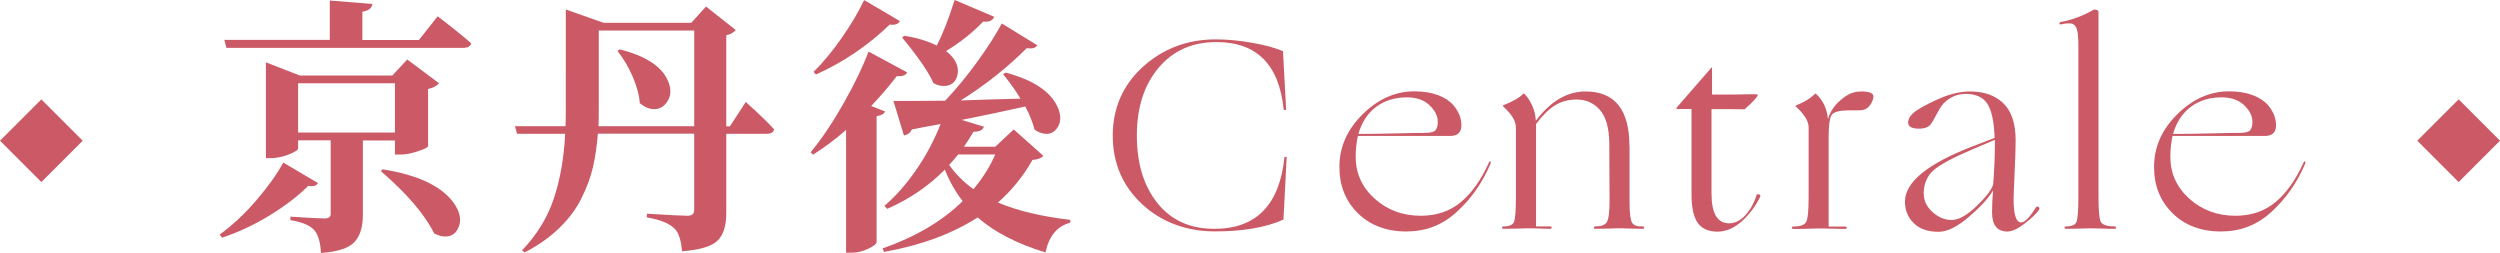 <?xml version="1.0" encoding="UTF-8"?><svg id="_層_2" xmlns="http://www.w3.org/2000/svg" viewBox="0 0 194.9 19.73"><defs><style>.cls-1{fill:#cb5a66;}</style></defs><g id="_層_2-2"><g><g><path class="cls-1" d="M22.08,12.67l2.71,1.6c-.12,.22-.38,.29-.76,.22-.78,.78-1.77,1.54-2.97,2.28s-2.45,1.33-3.75,1.76l-.18-.25c1-.72,1.95-1.61,2.86-2.67s1.61-2.04,2.1-2.95ZM32.66,3.12l1.46-1.85c1.09,.83,1.97,1.54,2.62,2.11-.07,.23-.27,.35-.62,.35H17.65l-.16-.62h8.22V.04l3.32,.27c-.04,.33-.3,.53-.78,.6V3.12h4.41Zm-1.87,7.83h-2.5v5.8c0,.93-.21,1.63-.65,2.11s-1.3,.77-2.62,.86c-.04-.82-.21-1.4-.49-1.74-.3-.38-.93-.66-1.89-.82v-.27c1.46,.1,2.35,.14,2.67,.14s.47-.12,.47-.35v-5.74h-2.54v.63c0,.12-.24,.28-.72,.47s-.96,.29-1.44,.29h-.35V4.86l2.65,1.03h7.2l1.17-1.25,2.48,1.85c-.19,.22-.48,.37-.86,.45v4.45c-.01,.1-.27,.23-.78,.4-.51,.17-.96,.26-1.35,.26h-.45v-1.09Zm-7.55-.62h7.55v-3.84h-7.55v3.84Zm6.44,3.01l.16-.14c2.73,.44,4.57,1.3,5.52,2.6,.53,.74,.65,1.41,.35,2.01-.25,.51-.68,.71-1.29,.6-.19-.04-.38-.11-.57-.21-.74-1.49-2.13-3.11-4.16-4.86Z"/><path class="cls-1" d="M56.91,9.84l1.23-1.89c.96,.86,1.7,1.57,2.21,2.13-.04,.23-.23,.35-.57,.35h-3.16v6.21c0,.96-.22,1.66-.67,2.11s-1.37,.73-2.78,.84c-.07-.86-.26-1.45-.57-1.76-.41-.41-1.13-.71-2.17-.88v-.29c1.76,.11,2.82,.16,3.18,.16s.51-.16,.51-.47v-5.93h-7.51c-.07,.94-.2,1.81-.38,2.6-.18,.79-.48,1.59-.89,2.42-.41,.83-.98,1.6-1.72,2.32-.74,.72-1.64,1.36-2.71,1.92l-.21-.16c1.16-1.22,1.99-2.57,2.48-4.05,.49-1.48,.79-3.16,.88-5.04h-3.75l-.16-.59h3.94c.01-.34,.02-.84,.02-1.5V.74l2.95,1.04h6.83l1.15-1.27,2.32,1.83c-.18,.21-.42,.34-.74,.41v7.1h.29Zm-10.25,0h7.46V2.38h-7.44v5.95c0,.67,0,1.18-.02,1.52Zm1.48-5.87l.18-.12c2.01,.51,3.26,1.32,3.75,2.44,.3,.68,.25,1.27-.14,1.76-.38,.46-.88,.58-1.48,.35-.19-.08-.38-.2-.57-.35-.05-.67-.25-1.37-.57-2.11s-.72-1.39-1.17-1.97Z"/><path class="cls-1" d="M67.91,8.26l1.09,.43c-.08,.19-.3,.31-.66,.37v9.82c-.01,.14-.23,.31-.65,.51s-.85,.31-1.3,.31h-.43V10.13c-.79,.7-1.65,1.34-2.58,1.93l-.18-.19c.88-1.07,1.74-2.35,2.58-3.84,.85-1.5,1.49-2.83,1.93-4.01l3.01,1.62c-.1,.23-.36,.33-.8,.29-.68,.88-1.35,1.65-2.01,2.34Zm-.55-8.26l2.79,1.64c-.12,.25-.38,.33-.78,.27-1.7,1.64-3.62,2.94-5.76,3.9l-.18-.21c.75-.74,1.49-1.64,2.23-2.7,.73-1.06,1.3-2.03,1.71-2.9Zm11.67,10.09l2.3,2.05c-.12,.18-.4,.29-.84,.33-.71,1.26-1.61,2.37-2.69,3.32,1.52,.64,3.4,1.09,5.64,1.35v.22c-1.03,.27-1.67,1.05-1.93,2.32-2.21-.67-3.98-1.58-5.29-2.73-2.01,1.29-4.44,2.18-7.3,2.69l-.12-.27c2.57-.9,4.66-2.13,6.25-3.69-.57-.74-1.04-1.56-1.39-2.46-1.24,1.27-2.74,2.29-4.49,3.06l-.23-.23c.86-.72,1.68-1.65,2.46-2.77s1.42-2.32,1.93-3.61c-.26,.04-.64,.11-1.15,.21s-.87,.16-1.09,.21c-.12,.26-.33,.42-.62,.47l-.82-2.69c.52,.01,1.87,0,4.04-.02,.86-.92,1.7-1.93,2.5-3.04,.81-1.11,1.44-2.11,1.91-2.98l2.77,1.7c-.14,.22-.41,.29-.82,.22-1.53,1.53-3.25,2.89-5.15,4.08,.34-.01,1.05-.04,2.12-.07,1.07-.03,1.92-.06,2.53-.07-.31-.55-.77-1.18-1.35-1.91l.21-.12c2.11,.57,3.44,1.44,4,2.6,.34,.7,.33,1.29-.02,1.76-.34,.44-.8,.53-1.37,.29-.12-.05-.25-.12-.37-.21-.14-.56-.38-1.16-.72-1.8-1.64,.37-3.29,.72-4.96,1.05l1.74,.53c-.1,.27-.37,.4-.82,.39-.26,.45-.51,.84-.74,1.17h2.44l1.44-1.35ZM74.43,0l3.08,1.31c-.12,.3-.41,.42-.86,.37-.81,.85-1.77,1.61-2.89,2.3,.74,.59,1.03,1.21,.88,1.87-.1,.46-.38,.75-.84,.84-.33,.05-.67-.01-1.03-.21-.36-.83-1.17-2.02-2.44-3.55l.16-.14c.94,.14,1.79,.39,2.54,.76,.48-.93,.94-2.11,1.39-3.55Zm3.16,12.04h-2.89c-.22,.27-.45,.55-.7,.82,.49,.7,1.12,1.33,1.89,1.89,.72-.86,1.29-1.76,1.7-2.71Z"/><path class="cls-1" d="M90.32,5.29c-1.13,1.34-1.69,3.1-1.69,5.28s.54,3.94,1.61,5.27c1.07,1.33,2.54,2,4.42,2,3.28,0,5.1-1.87,5.48-5.61h.17l-.25,4.89c-1.39,.62-3.17,.92-5.35,.92s-4.16-.71-5.68-2.13c-1.52-1.42-2.28-3.2-2.28-5.34s.79-3.95,2.36-5.37c1.58-1.42,3.47-2.13,5.68-2.13,.88,0,1.83,.09,2.85,.27,1.01,.18,1.81,.4,2.38,.65l.25,4.58h-.19c-.35-3.53-2.1-5.29-5.25-5.29-1.88,0-3.38,.67-4.5,2Z"/><path class="cls-1" d="M109.69,18.05c-1.58,0-2.86-.47-3.82-1.42-.97-.95-1.45-2.15-1.45-3.62,0-1.55,.61-2.92,1.82-4.11s2.55-1.78,4.02-1.78c.71,0,1.33,.1,1.86,.3,.52,.2,.91,.46,1.17,.76s.43,.61,.53,.91c.1,.31,.13,.6,.1,.86-.06,.43-.35,.65-.88,.65h-7.18c-.11,.52-.17,1.06-.17,1.62,0,1.29,.49,2.38,1.48,3.27,.99,.89,2.19,1.33,3.6,1.33,1.22,0,2.25-.35,3.09-1.04,.84-.69,1.57-1.7,2.18-3.03,.06-.15,.11-.2,.17-.15,.03,.03,.02,.09-.02,.19-.63,1.47-1.5,2.71-2.62,3.73-1.11,1.02-2.4,1.52-3.87,1.52Zm1.37-7.69c.43,0,.71-.06,.84-.19,.13-.15,.19-.38,.19-.67,0-.46-.22-.89-.65-1.3-.43-.41-1.02-.61-1.76-.61-.92,0-1.72,.24-2.38,.73-.67,.49-1.13,1.2-1.4,2.12,.87,0,1.85-.01,2.96-.04,1.11-.03,1.84-.04,2.21-.04Z"/><path class="cls-1" d="M127.04,11.39v4.39c0,.85,.07,1.38,.2,1.59,.13,.2,.4,.3,.81,.28,.08,0,.13,.03,.13,.09s-.04,.1-.13,.1c-.04,0-.33,0-.87-.02s-.87-.02-1-.02c-.08,0-.35,0-.79,.02-.44,.01-.77,.02-1,.02-.08,0-.13-.03-.13-.1s.04-.09,.13-.09c.45,0,.74-.11,.88-.34,.14-.22,.21-.78,.21-1.66l-.02-4.47c-.01-1.2-.26-2.07-.73-2.61-.48-.54-1.08-.81-1.81-.81-.64,0-1.21,.15-1.69,.45-.48,.3-.98,.79-1.48,1.46v7.98h1.09c.08,0,.13,.03,.13,.09s-.04,.1-.13,.1c-.04,0-.29,0-.74-.02s-.74-.02-.86-.02c-.08,0-.38,0-.9,.02-.52,.01-.89,.02-1.11,.02-.08,0-.13-.03-.13-.1s.04-.09,.13-.09c.45,0,.72-.12,.81-.37,.09-.25,.14-.89,.14-1.94v-5.42c0-.47-.32-1.01-.97-1.6-.06-.05-.06-.1,0-.12,.71-.28,1.23-.57,1.53-.88,.03-.04,.07-.04,.13,.02,.21,.21,.4,.51,.58,.89,.17,.38,.27,.78,.28,1.19,1.15-1.53,2.44-2.29,3.88-2.29,2.28,0,3.42,1.42,3.42,4.26Z"/><path class="cls-1" d="M133.47,5.33v2.04c1.43,0,2.37,0,2.83-.02,.49-.01,.74,0,.74,.04,0,.14-.34,.52-1.03,1.13-.01,0-.38,0-1.09-.01-.71,0-1.21,0-1.49,0v6.59c0,1.54,.46,2.31,1.37,2.31,.43,0,.84-.19,1.22-.58,.38-.38,.69-.92,.92-1.61,.01-.06,.05-.08,.12-.08s.11,.02,.15,.06,.04,.09,.01,.15c-.38,.76-.86,1.4-1.45,1.92s-1.22,.79-1.89,.79-1.21-.23-1.53-.69c-.32-.46-.48-1.2-.48-2.21v-6.66h-1.16s-.03-.05,0-.11l2.69-3.09c.06-.06,.08-.05,.08,.02Z"/><path class="cls-1" d="M143.9,7.49c.36-.24,.76-.36,1.2-.36,.63,0,.95,.13,.95,.38,0,.22-.09,.46-.28,.71-.19,.25-.45,.38-.77,.38h-.78c-.76,0-1.22,.11-1.4,.33-.17,.22-.26,.78-.26,1.69v7.04h1.28c.08,0,.13,.03,.13,.09s-.04,.1-.13,.1c-.04,0-.33,0-.87-.02-.54-.01-.87-.02-1-.02-.08,0-.41,0-.97,.02s-.95,.02-1.18,.02c-.08,0-.13-.03-.13-.1s.04-.09,.13-.09c.53,0,.86-.12,.99-.36,.13-.24,.19-.89,.19-1.95v-5.42c0-.47-.32-1.01-.97-1.6-.06-.05-.06-.1,0-.12,.62-.24,1.1-.53,1.45-.88,.03-.04,.07-.04,.13,.02,.52,.49,.82,1.13,.9,1.93,.2-.7,.66-1.29,1.39-1.79Z"/><path class="cls-1" d="M151.11,18.07c-.81,0-1.45-.22-1.91-.67-.46-.45-.69-1.01-.69-1.68,0-1.51,1.75-2.95,5.25-4.3l1.74-.67c-.04-1.29-.24-2.18-.58-2.68-.34-.5-.9-.75-1.67-.75-.43,0-.82,.1-1.14,.29-.33,.2-.57,.39-.71,.6-.15,.2-.31,.48-.49,.82-.18,.34-.3,.55-.36,.62-.17,.25-.48,.38-.95,.38-.56,0-.84-.16-.84-.48,0-.35,.25-.68,.74-.99,.55-.35,1.2-.67,1.95-.98,.76-.3,1.47-.45,2.14-.45,1.09,0,1.96,.31,2.59,.92,.64,.62,.96,1.58,.96,2.9,0,.52-.03,1.36-.08,2.52s-.08,1.86-.08,2.08c0,1.19,.2,1.79,.59,1.79,.17,0,.36-.13,.58-.38,.22-.25,.4-.51,.56-.78,.03-.05,.07-.08,.14-.07,.06,0,.11,.04,.13,.08,.02,.05,.02,.1-.01,.16-.22,.31-.6,.67-1.13,1.08s-.98,.62-1.34,.62c-.8,0-1.2-.5-1.2-1.49,0-.56,.03-1.13,.08-1.72-.36,.62-1,1.31-1.9,2.08s-1.68,1.15-2.34,1.15Zm-1.13-2.96c0,.55,.23,1.02,.69,1.43s.96,.61,1.49,.61,1.18-.36,1.93-1.08,1.19-1.29,1.3-1.71c.08-1.09,.13-2.1,.13-3.02v-.44l-1.72,.73c-1.55,.66-2.58,1.21-3.08,1.66-.5,.45-.75,1.06-.75,1.83Z"/><path class="cls-1" d="M163.86,17.82c-.43-.01-.68-.02-.77-.02s-.38,0-.9,.02c-.52,.01-.89,.02-1.11,.02-.08,0-.13-.03-.13-.1s.04-.09,.13-.09c.45,0,.72-.12,.81-.37,.09-.25,.14-.89,.14-1.94V3.54c0-.6-.04-1.03-.12-1.27-.08-.24-.21-.39-.41-.43-.2-.04-.47-.02-.82,.06-.07,.01-.11,0-.13-.06-.01-.07,.03-.11,.13-.13,.84-.15,1.69-.47,2.54-.95,.04-.03,.12-.02,.22,.01,.11,.04,.16,.08,.16,.14V15.34c0,1.09,.06,1.75,.19,1.97s.48,.34,1.05,.34c.08,0,.13,.03,.13,.09s-.04,.1-.13,.1c-.22,0-.55,0-.98-.02Z"/><path class="cls-1" d="M173.2,18.05c-1.58,0-2.86-.47-3.82-1.42-.97-.95-1.45-2.15-1.45-3.62,0-1.55,.61-2.92,1.82-4.11s2.55-1.78,4.02-1.78c.71,0,1.33,.1,1.86,.3,.52,.2,.91,.46,1.17,.76s.43,.61,.53,.91c.1,.31,.13,.6,.1,.86-.06,.43-.35,.65-.88,.65h-7.18c-.11,.52-.17,1.06-.17,1.62,0,1.29,.49,2.38,1.48,3.27,.99,.89,2.19,1.33,3.6,1.33,1.22,0,2.25-.35,3.09-1.04,.84-.69,1.57-1.7,2.18-3.03,.06-.15,.11-.2,.17-.15,.03,.03,.02,.09-.02,.19-.63,1.47-1.5,2.71-2.62,3.73-1.11,1.02-2.4,1.52-3.87,1.52Zm1.37-7.69c.43,0,.71-.06,.84-.19,.13-.15,.19-.38,.19-.67,0-.46-.22-.89-.65-1.3-.43-.41-1.02-.61-1.76-.61-.92,0-1.72,.24-2.38,.73-.67,.49-1.13,1.2-1.4,2.12,.87,0,1.85-.01,2.96-.04,1.11-.03,1.84-.04,2.21-.04Z"/></g><rect class="cls-1" x=".94" y="8.69" width="4.56" height="4.56" transform="translate(-6.81 5.49) rotate(-45)"/><rect class="cls-1" x="189.4" y="8.69" width="4.56" height="4.56" transform="translate(48.38 138.75) rotate(-45)"/></g></g></svg>